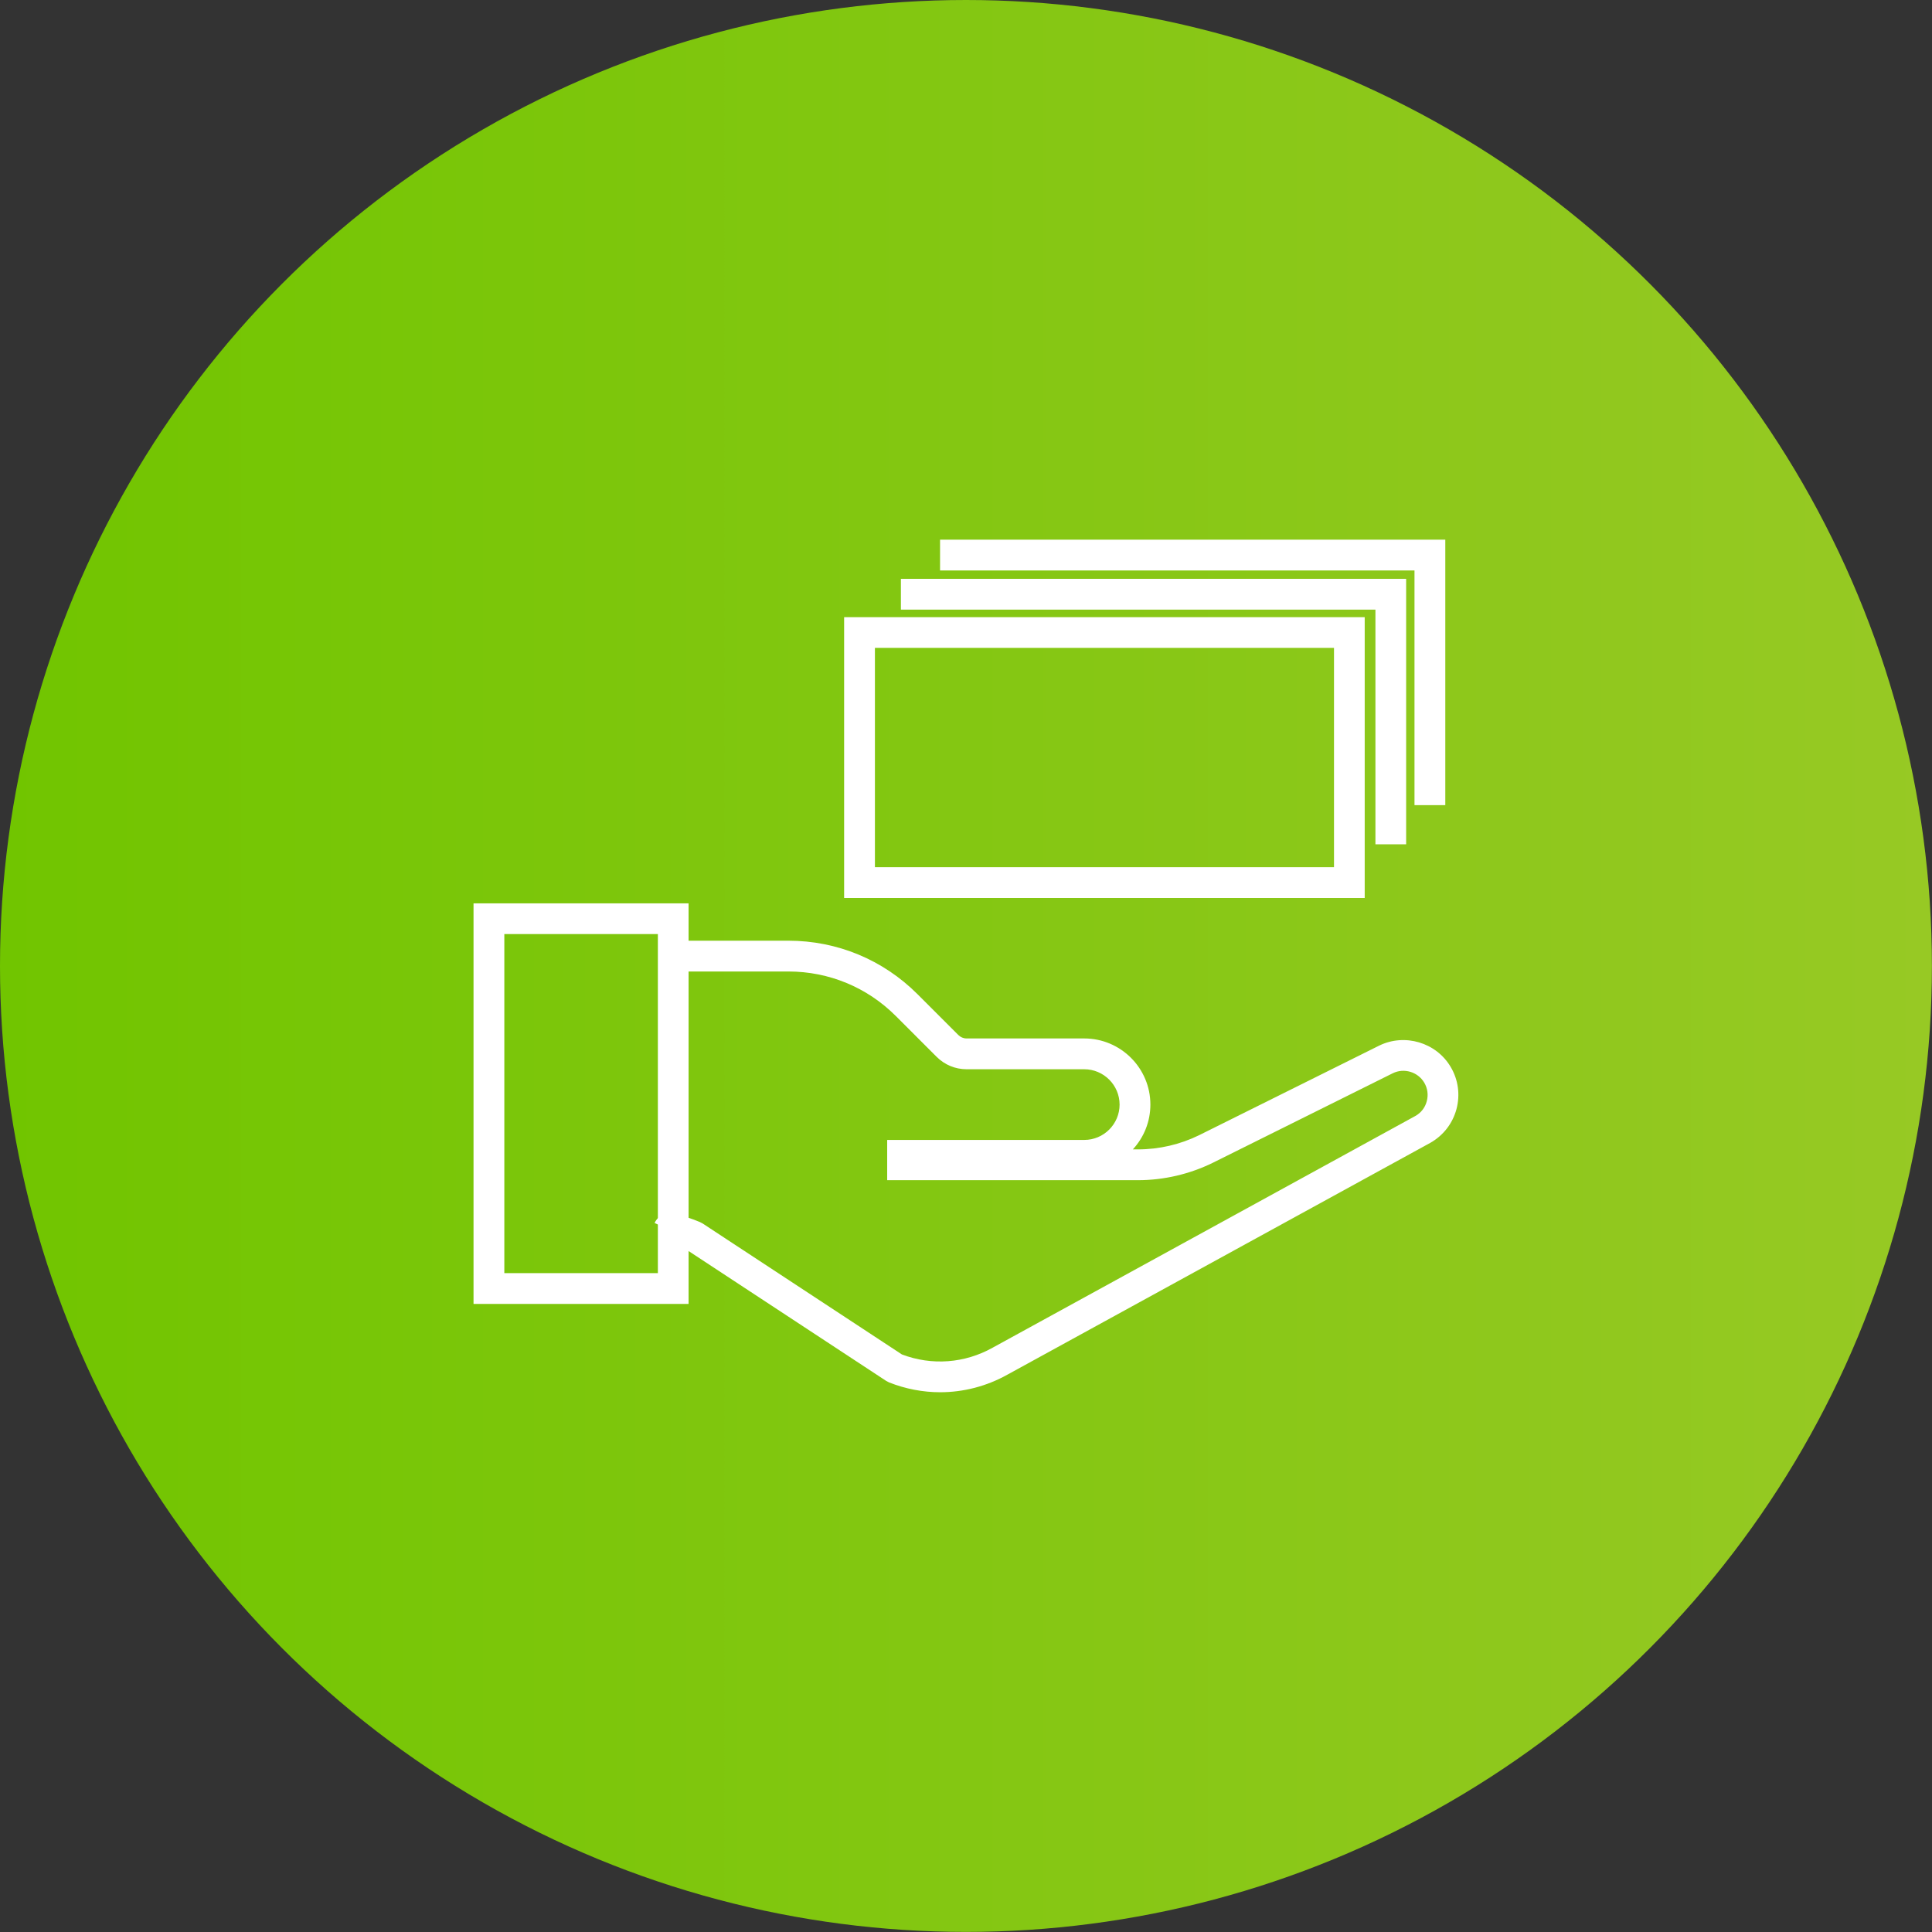 <?xml version="1.0" encoding="UTF-8"?>
<svg id="_レイヤー_2" data-name="レイヤー 2" xmlns="http://www.w3.org/2000/svg" xmlns:xlink="http://www.w3.org/1999/xlink" viewBox="0 0 212.65 212.65">
  <rect x="0" y="0" width="212.65" height="212.65" fill="#333333" stroke="none"/>
  <defs>
    <style>
      .cls-1 {
        fill: url(#_名称未設定グラデーション_3);
      }

      .cls-2 {
        fill: #fff;
      }
    </style>
    <linearGradient id="_名称未設定グラデーション_3" data-name="名称未設定グラデーション 3" x1="0" y1="106.32" x2="212.65" y2="106.32" gradientUnits="userSpaceOnUse">
      <stop offset="0" stop-color="#71c500"/>
      <stop offset="1" stop-color="#97c924"/>
    </linearGradient>
  </defs>
  <g id="txt">
    <circle class="cls-1" cx="106.32" cy="106.32" r="106.32"/>
    <g>
      <g>
        <path class="cls-2" d="M150.21,98.84h-57.3v-30.91h57.3v30.91ZM96.3,95.45h50.53v-24.14h-50.53s0,24.14,0,24.14Z"/>
        <polygon class="cls-2" points="154.77 92.93 151.39 92.93 151.39 67.1 99.16 67.1 99.16 63.71 154.77 63.71 154.77 92.93"/>
        <polygon class="cls-2" points="159.08 88.62 155.69 88.62 155.69 62.79 103.47 62.79 103.47 59.4 159.08 59.4 159.08 88.62"/>
      </g>
      <g>
        <path class="cls-2" d="M103.48,153.24c-1.89,0-3.8-.36-5.62-1.08l-.31-.16-21.94-14.42c-1.43-.56-1.86-.6-1.88-.6.29.02,1.03-.17,1.39-.93l-3.07-1.44c.82-1.75,3.12-.84,4.97-.11l.31.16,21.94,14.42c3.29,1.25,6.92.98,10-.75l46.52-25.5c.62-.35,1.07-.92,1.25-1.62.19-.7.09-1.43-.28-2.05-.7-1.18-2.22-1.64-3.46-1.03l-19.82,9.86c-2.55,1.25-5.39,1.91-8.22,1.91h-27.61v-4.43h21.69c2.15,0,3.89-1.75,3.89-3.89s-1.75-3.89-3.89-3.89h-12.95c-1.25,0-2.42-.49-3.3-1.37l-4.49-4.49c-3.16-3.16-7.36-4.9-11.83-4.9h-13.18v-3.39h13.18c5.37,0,10.42,2.09,14.22,5.89l4.49,4.49c.24.24.56.38.91.38h12.95c4.01,0,7.28,3.26,7.28,7.28,0,1.9-.73,3.63-1.93,4.93h.57c2.32,0,4.64-.54,6.72-1.56l19.82-9.86c2.82-1.38,6.28-.35,7.87,2.34.84,1.41,1.06,3.07.64,4.65-.43,1.59-1.45,2.9-2.88,3.71l-46.52,25.5c-2.3,1.29-4.86,1.95-7.43,1.95Z"/>
        <path class="cls-2" d="M75.79,143.52h-23.67v-44.09h23.67v44.09ZM55.51,140.13h16.9v-37.32h-16.9v37.32Z"/>
      </g>
    </g>
  </g>
</svg>
